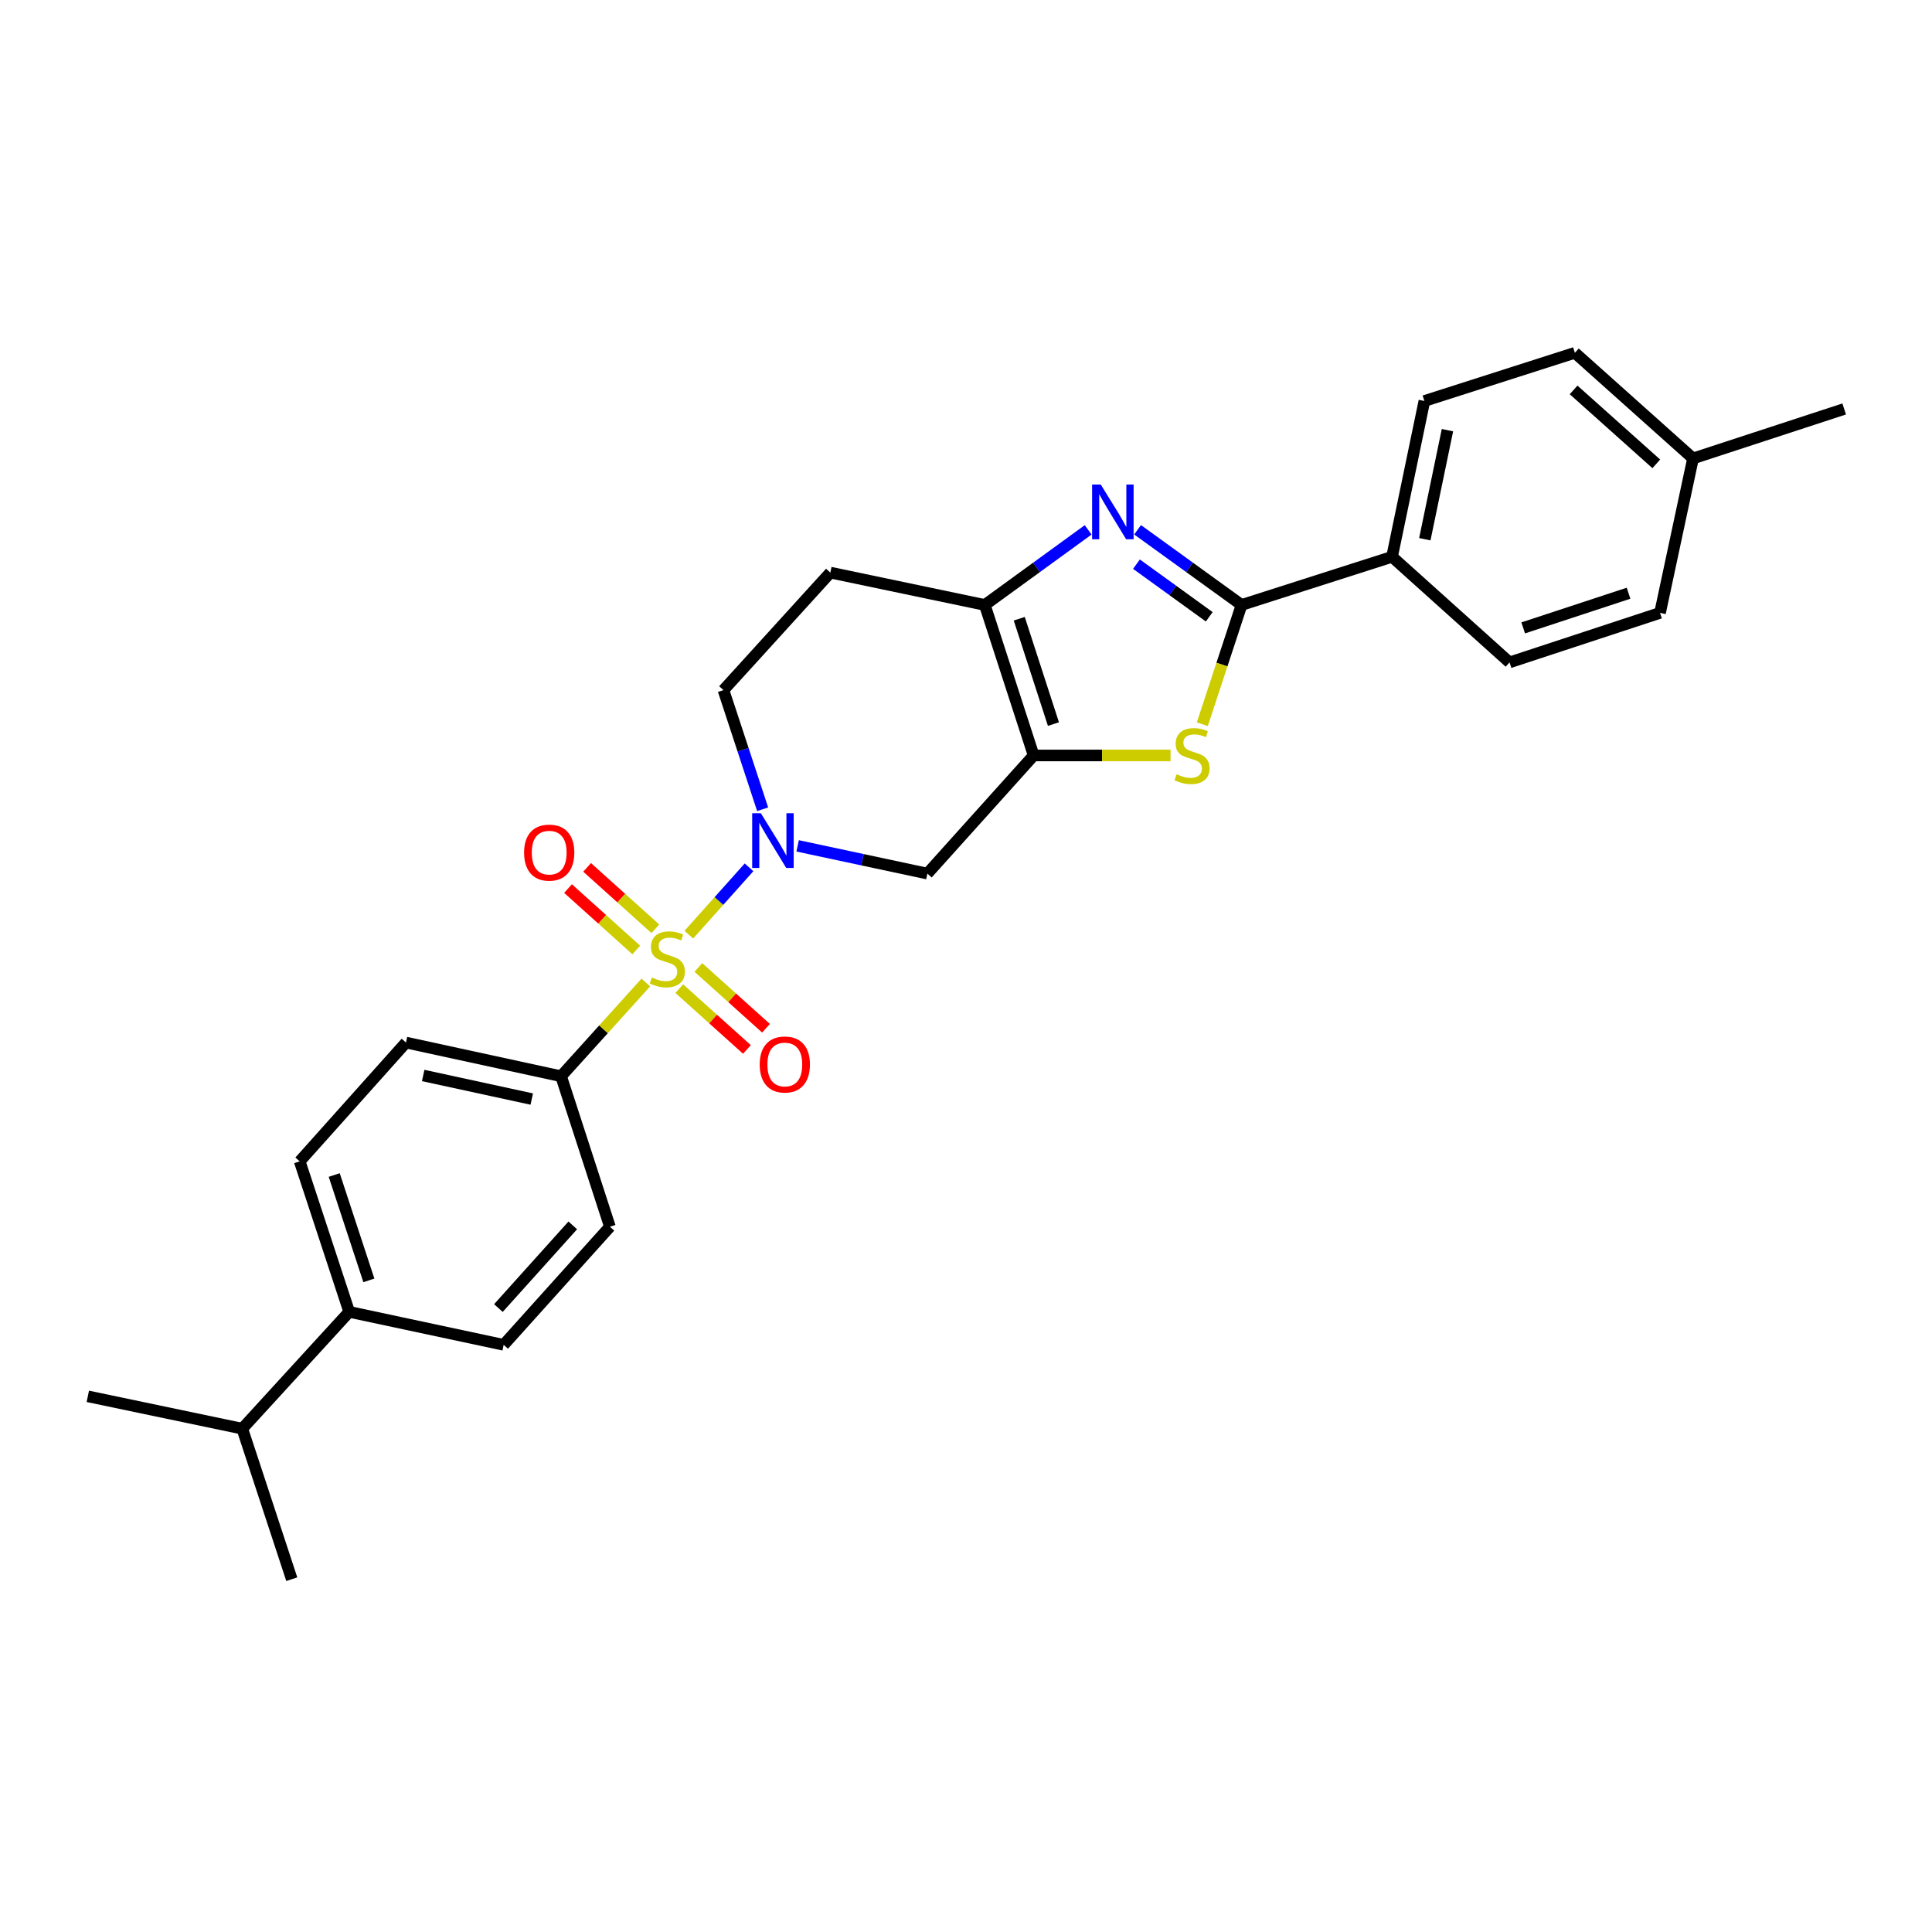 <?xml version='1.0' encoding='iso-8859-1'?>
<svg version='1.1' baseProfile='full'
              xmlns='http://www.w3.org/2000/svg'
                      xmlns:rdkit='http://www.rdkit.org/xml'
                      xmlns:xlink='http://www.w3.org/1999/xlink'
                  xml:space='preserve'
width='1000px' height='1000px' viewBox='0 0 1000 1000'>
<!-- END OF HEADER -->
<rect style='opacity:1.0;fill:#FFFFFF;stroke:none' width='1000' height='1000' x='0' y='0'> </rect>
<path class='bond-0' d='M 356.54,483.783 L 372.119,466.354' style='fill:none;fill-rule:evenodd;stroke:#CCCC00;stroke-width:6px;stroke-linecap:butt;stroke-linejoin:miter;stroke-opacity:1' />
<path class='bond-0' d='M 372.119,466.354 L 387.697,448.926' style='fill:none;fill-rule:evenodd;stroke:#0000FF;stroke-width:6px;stroke-linecap:butt;stroke-linejoin:miter;stroke-opacity:1' />
<path class='bond-7' d='M 334.28,508.546 L 312.347,532.804' style='fill:none;fill-rule:evenodd;stroke:#CCCC00;stroke-width:6px;stroke-linecap:butt;stroke-linejoin:miter;stroke-opacity:1' />
<path class='bond-7' d='M 312.347,532.804 L 290.414,557.062' style='fill:none;fill-rule:evenodd;stroke:#000000;stroke-width:6px;stroke-linecap:butt;stroke-linejoin:miter;stroke-opacity:1' />
<path class='bond-8' d='M 351.601,511.724 L 369.108,527.461' style='fill:none;fill-rule:evenodd;stroke:#CCCC00;stroke-width:6px;stroke-linecap:butt;stroke-linejoin:miter;stroke-opacity:1' />
<path class='bond-8' d='M 369.108,527.461 L 386.616,543.198' style='fill:none;fill-rule:evenodd;stroke:#FF0000;stroke-width:6px;stroke-linecap:butt;stroke-linejoin:miter;stroke-opacity:1' />
<path class='bond-8' d='M 361.467,500.747 L 378.975,516.484' style='fill:none;fill-rule:evenodd;stroke:#CCCC00;stroke-width:6px;stroke-linecap:butt;stroke-linejoin:miter;stroke-opacity:1' />
<path class='bond-8' d='M 378.975,516.484 L 396.483,532.221' style='fill:none;fill-rule:evenodd;stroke:#FF0000;stroke-width:6px;stroke-linecap:butt;stroke-linejoin:miter;stroke-opacity:1' />
<path class='bond-9' d='M 339.209,480.732 L 321.545,464.842' style='fill:none;fill-rule:evenodd;stroke:#CCCC00;stroke-width:6px;stroke-linecap:butt;stroke-linejoin:miter;stroke-opacity:1' />
<path class='bond-9' d='M 321.545,464.842 L 303.881,448.953' style='fill:none;fill-rule:evenodd;stroke:#FF0000;stroke-width:6px;stroke-linecap:butt;stroke-linejoin:miter;stroke-opacity:1' />
<path class='bond-9' d='M 329.338,491.705 L 311.674,475.816' style='fill:none;fill-rule:evenodd;stroke:#CCCC00;stroke-width:6px;stroke-linecap:butt;stroke-linejoin:miter;stroke-opacity:1' />
<path class='bond-9' d='M 311.674,475.816 L 294.011,459.926' style='fill:none;fill-rule:evenodd;stroke:#FF0000;stroke-width:6px;stroke-linecap:butt;stroke-linejoin:miter;stroke-opacity:1' />
<path class='bond-6' d='M 412.853,437.815 L 446.435,444.993' style='fill:none;fill-rule:evenodd;stroke:#0000FF;stroke-width:6px;stroke-linecap:butt;stroke-linejoin:miter;stroke-opacity:1' />
<path class='bond-6' d='M 446.435,444.993 L 480.017,452.171' style='fill:none;fill-rule:evenodd;stroke:#000000;stroke-width:6px;stroke-linecap:butt;stroke-linejoin:miter;stroke-opacity:1' />
<path class='bond-12' d='M 394.74,418.873 L 384.601,388.037' style='fill:none;fill-rule:evenodd;stroke:#0000FF;stroke-width:6px;stroke-linecap:butt;stroke-linejoin:miter;stroke-opacity:1' />
<path class='bond-12' d='M 384.601,388.037 L 374.462,357.201' style='fill:none;fill-rule:evenodd;stroke:#000000;stroke-width:6px;stroke-linecap:butt;stroke-linejoin:miter;stroke-opacity:1' />
<path class='bond-1' d='M 535.013,391.025 L 480.017,452.171' style='fill:none;fill-rule:evenodd;stroke:#000000;stroke-width:6px;stroke-linecap:butt;stroke-linejoin:miter;stroke-opacity:1' />
<path class='bond-4' d='M 535.013,391.025 L 570.443,391.025' style='fill:none;fill-rule:evenodd;stroke:#000000;stroke-width:6px;stroke-linecap:butt;stroke-linejoin:miter;stroke-opacity:1' />
<path class='bond-4' d='M 570.443,391.025 L 605.873,391.025' style='fill:none;fill-rule:evenodd;stroke:#CCCC00;stroke-width:6px;stroke-linecap:butt;stroke-linejoin:miter;stroke-opacity:1' />
<path class='bond-28' d='M 535.013,391.025 L 509.733,313.127' style='fill:none;fill-rule:evenodd;stroke:#000000;stroke-width:6px;stroke-linecap:butt;stroke-linejoin:miter;stroke-opacity:1' />
<path class='bond-28' d='M 545.26,374.785 L 527.564,320.256' style='fill:none;fill-rule:evenodd;stroke:#000000;stroke-width:6px;stroke-linecap:butt;stroke-linejoin:miter;stroke-opacity:1' />
<path class='bond-2' d='M 563.223,274.255 L 536.478,293.691' style='fill:none;fill-rule:evenodd;stroke:#0000FF;stroke-width:6px;stroke-linecap:butt;stroke-linejoin:miter;stroke-opacity:1' />
<path class='bond-2' d='M 536.478,293.691 L 509.733,313.127' style='fill:none;fill-rule:evenodd;stroke:#000000;stroke-width:6px;stroke-linecap:butt;stroke-linejoin:miter;stroke-opacity:1' />
<path class='bond-29' d='M 588.807,274.213 L 615.717,293.67' style='fill:none;fill-rule:evenodd;stroke:#0000FF;stroke-width:6px;stroke-linecap:butt;stroke-linejoin:miter;stroke-opacity:1' />
<path class='bond-29' d='M 615.717,293.67 L 642.627,313.127' style='fill:none;fill-rule:evenodd;stroke:#000000;stroke-width:6px;stroke-linecap:butt;stroke-linejoin:miter;stroke-opacity:1' />
<path class='bond-29' d='M 588.232,292.011 L 607.069,305.631' style='fill:none;fill-rule:evenodd;stroke:#0000FF;stroke-width:6px;stroke-linecap:butt;stroke-linejoin:miter;stroke-opacity:1' />
<path class='bond-29' d='M 607.069,305.631 L 625.906,319.251' style='fill:none;fill-rule:evenodd;stroke:#000000;stroke-width:6px;stroke-linecap:butt;stroke-linejoin:miter;stroke-opacity:1' />
<path class='bond-3' d='M 642.627,313.127 L 632.474,343.991' style='fill:none;fill-rule:evenodd;stroke:#000000;stroke-width:6px;stroke-linecap:butt;stroke-linejoin:miter;stroke-opacity:1' />
<path class='bond-3' d='M 632.474,343.991 L 622.321,374.855' style='fill:none;fill-rule:evenodd;stroke:#CCCC00;stroke-width:6px;stroke-linecap:butt;stroke-linejoin:miter;stroke-opacity:1' />
<path class='bond-11' d='M 642.627,313.127 L 720.524,288.2' style='fill:none;fill-rule:evenodd;stroke:#000000;stroke-width:6px;stroke-linecap:butt;stroke-linejoin:miter;stroke-opacity:1' />
<path class='bond-5' d='M 509.733,313.127 L 429.785,296.375' style='fill:none;fill-rule:evenodd;stroke:#000000;stroke-width:6px;stroke-linecap:butt;stroke-linejoin:miter;stroke-opacity:1' />
<path class='bond-14' d='M 290.414,557.062 L 315.686,634.96' style='fill:none;fill-rule:evenodd;stroke:#000000;stroke-width:6px;stroke-linecap:butt;stroke-linejoin:miter;stroke-opacity:1' />
<path class='bond-15' d='M 290.414,557.062 L 210.13,539.629' style='fill:none;fill-rule:evenodd;stroke:#000000;stroke-width:6px;stroke-linecap:butt;stroke-linejoin:miter;stroke-opacity:1' />
<path class='bond-15' d='M 275.24,568.871 L 219.041,556.668' style='fill:none;fill-rule:evenodd;stroke:#000000;stroke-width:6px;stroke-linecap:butt;stroke-linejoin:miter;stroke-opacity:1' />
<path class='bond-10' d='M 429.785,296.375 L 374.462,357.201' style='fill:none;fill-rule:evenodd;stroke:#000000;stroke-width:6px;stroke-linecap:butt;stroke-linejoin:miter;stroke-opacity:1' />
<path class='bond-18' d='M 720.524,288.2 L 737.26,207.556' style='fill:none;fill-rule:evenodd;stroke:#000000;stroke-width:6px;stroke-linecap:butt;stroke-linejoin:miter;stroke-opacity:1' />
<path class='bond-18' d='M 737.486,279.103 L 749.201,222.651' style='fill:none;fill-rule:evenodd;stroke:#000000;stroke-width:6px;stroke-linecap:butt;stroke-linejoin:miter;stroke-opacity:1' />
<path class='bond-19' d='M 720.524,288.2 L 781.334,342.86' style='fill:none;fill-rule:evenodd;stroke:#000000;stroke-width:6px;stroke-linecap:butt;stroke-linejoin:miter;stroke-opacity:1' />
<path class='bond-13' d='M 180.751,679.017 L 155.126,601.119' style='fill:none;fill-rule:evenodd;stroke:#000000;stroke-width:6px;stroke-linecap:butt;stroke-linejoin:miter;stroke-opacity:1' />
<path class='bond-13' d='M 190.927,662.72 L 172.99,608.192' style='fill:none;fill-rule:evenodd;stroke:#000000;stroke-width:6px;stroke-linecap:butt;stroke-linejoin:miter;stroke-opacity:1' />
<path class='bond-20' d='M 180.751,679.017 L 125.402,739.49' style='fill:none;fill-rule:evenodd;stroke:#000000;stroke-width:6px;stroke-linecap:butt;stroke-linejoin:miter;stroke-opacity:1' />
<path class='bond-27' d='M 180.751,679.017 L 260.698,696.089' style='fill:none;fill-rule:evenodd;stroke:#000000;stroke-width:6px;stroke-linecap:butt;stroke-linejoin:miter;stroke-opacity:1' />
<path class='bond-16' d='M 315.686,634.96 L 260.698,696.089' style='fill:none;fill-rule:evenodd;stroke:#000000;stroke-width:6px;stroke-linecap:butt;stroke-linejoin:miter;stroke-opacity:1' />
<path class='bond-16' d='M 296.464,634.258 L 257.973,677.049' style='fill:none;fill-rule:evenodd;stroke:#000000;stroke-width:6px;stroke-linecap:butt;stroke-linejoin:miter;stroke-opacity:1' />
<path class='bond-17' d='M 210.13,539.629 L 155.126,601.119' style='fill:none;fill-rule:evenodd;stroke:#000000;stroke-width:6px;stroke-linecap:butt;stroke-linejoin:miter;stroke-opacity:1' />
<path class='bond-21' d='M 737.26,207.556 L 815.158,182.612' style='fill:none;fill-rule:evenodd;stroke:#000000;stroke-width:6px;stroke-linecap:butt;stroke-linejoin:miter;stroke-opacity:1' />
<path class='bond-22' d='M 781.334,342.86 L 859.231,317.227' style='fill:none;fill-rule:evenodd;stroke:#000000;stroke-width:6px;stroke-linecap:butt;stroke-linejoin:miter;stroke-opacity:1' />
<path class='bond-22' d='M 788.405,324.995 L 842.933,307.052' style='fill:none;fill-rule:evenodd;stroke:#000000;stroke-width:6px;stroke-linecap:butt;stroke-linejoin:miter;stroke-opacity:1' />
<path class='bond-24' d='M 125.402,739.49 L 151.026,817.388' style='fill:none;fill-rule:evenodd;stroke:#000000;stroke-width:6px;stroke-linecap:butt;stroke-linejoin:miter;stroke-opacity:1' />
<path class='bond-25' d='M 125.402,739.49 L 45.455,722.738' style='fill:none;fill-rule:evenodd;stroke:#000000;stroke-width:6px;stroke-linecap:butt;stroke-linejoin:miter;stroke-opacity:1' />
<path class='bond-30' d='M 815.158,182.612 L 876.303,237.288' style='fill:none;fill-rule:evenodd;stroke:#000000;stroke-width:6px;stroke-linecap:butt;stroke-linejoin:miter;stroke-opacity:1' />
<path class='bond-30' d='M 814.491,201.816 L 857.293,240.089' style='fill:none;fill-rule:evenodd;stroke:#000000;stroke-width:6px;stroke-linecap:butt;stroke-linejoin:miter;stroke-opacity:1' />
<path class='bond-23' d='M 859.231,317.227 L 876.303,237.288' style='fill:none;fill-rule:evenodd;stroke:#000000;stroke-width:6px;stroke-linecap:butt;stroke-linejoin:miter;stroke-opacity:1' />
<path class='bond-26' d='M 876.303,237.288 L 954.545,211.68' style='fill:none;fill-rule:evenodd;stroke:#000000;stroke-width:6px;stroke-linecap:butt;stroke-linejoin:miter;stroke-opacity:1' />
<path  class='atom-0' d='M 337.41 505.956
Q 337.73 506.076, 339.05 506.636
Q 340.37 507.196, 341.81 507.556
Q 343.29 507.876, 344.73 507.876
Q 347.41 507.876, 348.97 506.596
Q 350.53 505.276, 350.53 502.996
Q 350.53 501.436, 349.73 500.476
Q 348.97 499.516, 347.77 498.996
Q 346.57 498.476, 344.57 497.876
Q 342.05 497.116, 340.53 496.396
Q 339.05 495.676, 337.97 494.156
Q 336.93 492.636, 336.93 490.076
Q 336.93 486.516, 339.33 484.316
Q 341.77 482.116, 346.57 482.116
Q 349.85 482.116, 353.57 483.676
L 352.65 486.756
Q 349.25 485.356, 346.69 485.356
Q 343.93 485.356, 342.41 486.516
Q 340.89 487.636, 340.93 489.596
Q 340.93 491.116, 341.69 492.036
Q 342.49 492.956, 343.61 493.476
Q 344.77 493.996, 346.69 494.596
Q 349.25 495.396, 350.77 496.196
Q 352.29 496.996, 353.37 498.636
Q 354.49 500.236, 354.49 502.996
Q 354.49 506.916, 351.85 509.036
Q 349.25 511.116, 344.89 511.116
Q 342.37 511.116, 340.45 510.556
Q 338.57 510.036, 336.33 509.116
L 337.41 505.956
' fill='#CCCC00'/>
<path  class='atom-1' d='M 393.81 420.923
L 403.09 435.923
Q 404.01 437.403, 405.49 440.083
Q 406.97 442.763, 407.05 442.923
L 407.05 420.923
L 410.81 420.923
L 410.81 449.243
L 406.93 449.243
L 396.97 432.843
Q 395.81 430.923, 394.57 428.723
Q 393.37 426.523, 393.01 425.843
L 393.01 449.243
L 389.33 449.243
L 389.33 420.923
L 393.81 420.923
' fill='#0000FF'/>
<path  class='atom-3' d='M 569.752 250.802
L 579.032 265.802
Q 579.952 267.282, 581.432 269.962
Q 582.912 272.642, 582.992 272.802
L 582.992 250.802
L 586.752 250.802
L 586.752 279.122
L 582.872 279.122
L 572.912 262.722
Q 571.752 260.802, 570.512 258.602
Q 569.312 256.402, 568.952 255.722
L 568.952 279.122
L 565.272 279.122
L 565.272 250.802
L 569.752 250.802
' fill='#0000FF'/>
<path  class='atom-5' d='M 609.002 400.745
Q 609.322 400.865, 610.642 401.425
Q 611.962 401.985, 613.402 402.345
Q 614.882 402.665, 616.322 402.665
Q 619.002 402.665, 620.562 401.385
Q 622.122 400.065, 622.122 397.785
Q 622.122 396.225, 621.322 395.265
Q 620.562 394.305, 619.362 393.785
Q 618.162 393.265, 616.162 392.665
Q 613.642 391.905, 612.122 391.185
Q 610.642 390.465, 609.562 388.945
Q 608.522 387.425, 608.522 384.865
Q 608.522 381.305, 610.922 379.105
Q 613.362 376.905, 618.162 376.905
Q 621.442 376.905, 625.162 378.465
L 624.242 381.545
Q 620.842 380.145, 618.282 380.145
Q 615.522 380.145, 614.002 381.305
Q 612.482 382.425, 612.522 384.385
Q 612.522 385.905, 613.282 386.825
Q 614.082 387.745, 615.202 388.265
Q 616.362 388.785, 618.282 389.385
Q 620.842 390.185, 622.362 390.985
Q 623.882 391.785, 624.962 393.425
Q 626.082 395.025, 626.082 397.785
Q 626.082 401.705, 623.442 403.825
Q 620.842 405.905, 616.482 405.905
Q 613.962 405.905, 612.042 405.345
Q 610.162 404.825, 607.922 403.905
L 609.002 400.745
' fill='#CCCC00'/>
<path  class='atom-9' d='M 393.219 550.976
Q 393.219 544.176, 396.579 540.376
Q 399.939 536.576, 406.219 536.576
Q 412.499 536.576, 415.859 540.376
Q 419.219 544.176, 419.219 550.976
Q 419.219 557.856, 415.819 561.776
Q 412.419 565.656, 406.219 565.656
Q 399.979 565.656, 396.579 561.776
Q 393.219 557.896, 393.219 550.976
M 406.219 562.456
Q 410.539 562.456, 412.859 559.576
Q 415.219 556.656, 415.219 550.976
Q 415.219 545.416, 412.859 542.616
Q 410.539 539.776, 406.219 539.776
Q 401.899 539.776, 399.539 542.576
Q 397.219 545.376, 397.219 550.976
Q 397.219 556.696, 399.539 559.576
Q 401.899 562.456, 406.219 562.456
' fill='#FF0000'/>
<path  class='atom-10' d='M 271.264 441.312
Q 271.264 434.512, 274.624 430.712
Q 277.984 426.912, 284.264 426.912
Q 290.544 426.912, 293.904 430.712
Q 297.264 434.512, 297.264 441.312
Q 297.264 448.192, 293.864 452.112
Q 290.464 455.992, 284.264 455.992
Q 278.024 455.992, 274.624 452.112
Q 271.264 448.232, 271.264 441.312
M 284.264 452.792
Q 288.584 452.792, 290.904 449.912
Q 293.264 446.992, 293.264 441.312
Q 293.264 435.752, 290.904 432.952
Q 288.584 430.112, 284.264 430.112
Q 279.944 430.112, 277.584 432.912
Q 275.264 435.712, 275.264 441.312
Q 275.264 447.032, 277.584 449.912
Q 279.944 452.792, 284.264 452.792
' fill='#FF0000'/>
</svg>
